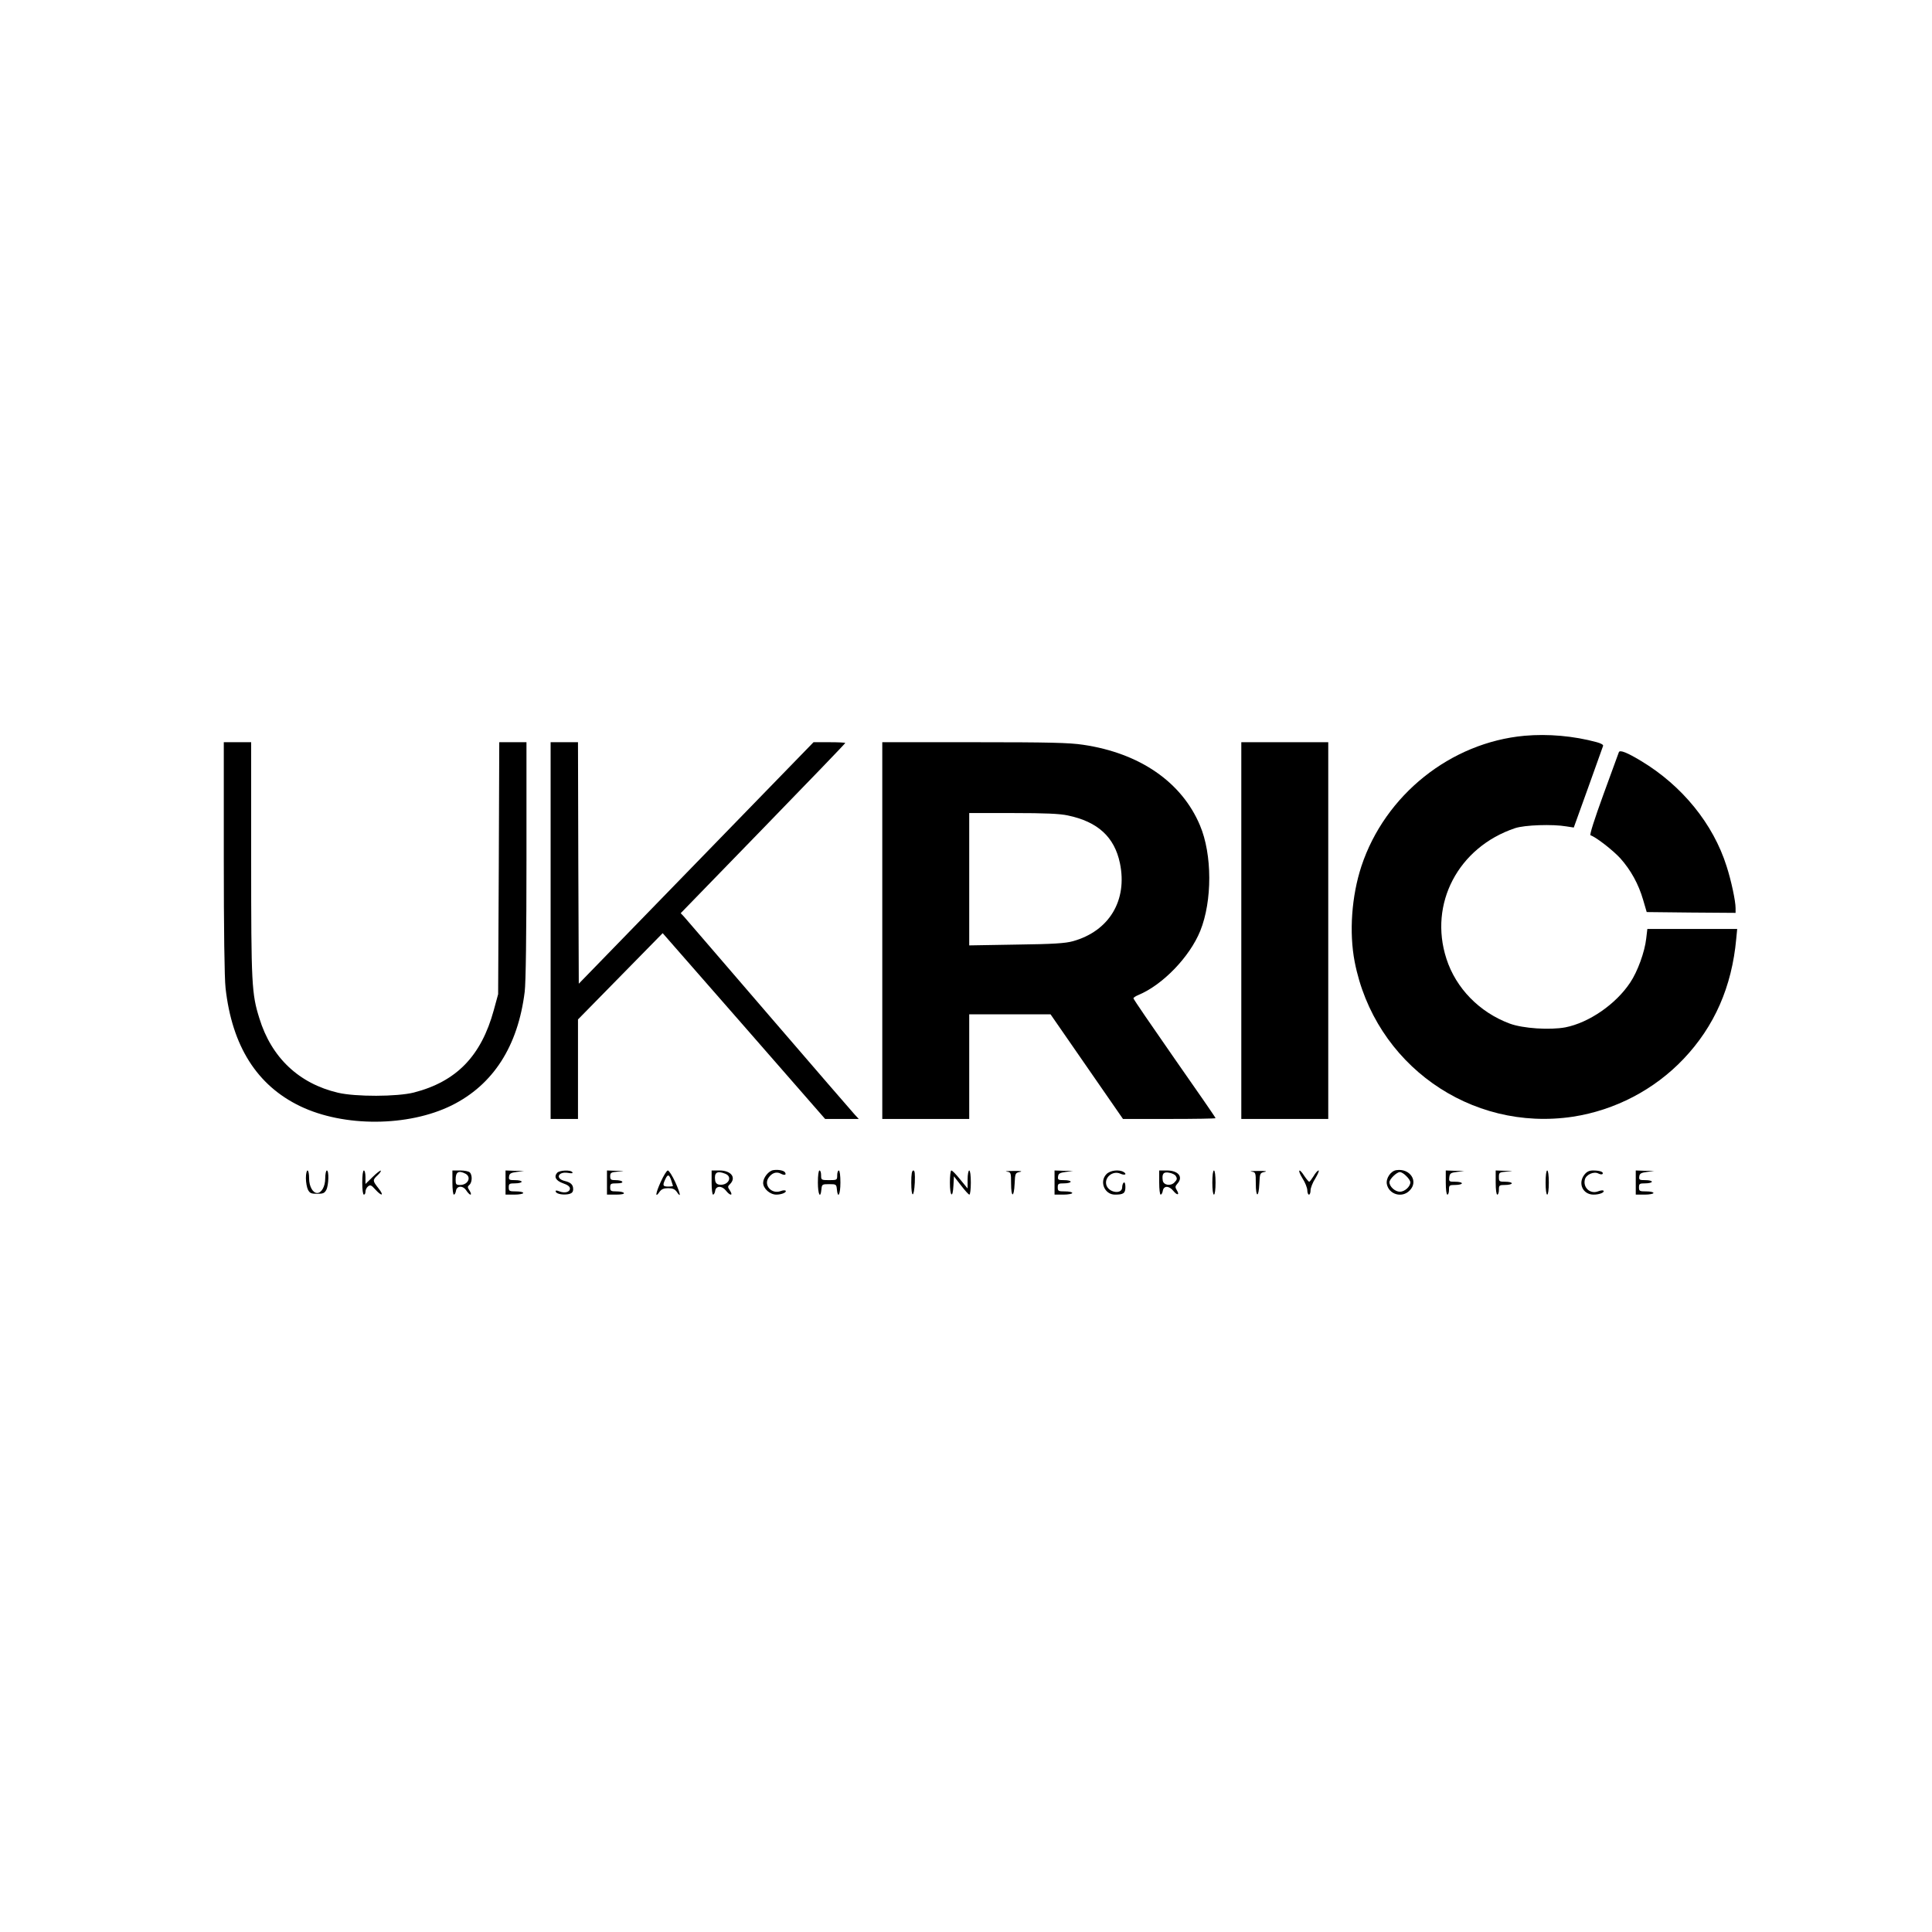 <?xml version="1.0" standalone="no"?>
<!DOCTYPE svg PUBLIC "-//W3C//DTD SVG 20010904//EN"
 "http://www.w3.org/TR/2001/REC-SVG-20010904/DTD/svg10.dtd">
<svg version="1.0" xmlns="http://www.w3.org/2000/svg"
 width="1200pt" height="1200pt" viewBox="0 0 1200 1200"
 preserveAspectRatio="xMidYMid meet">
<g transform="translate(0,1200) scale(0.1,-0.1)"
fill="#000000" stroke="none">
<path d="M9469 7430 c-459 -42 -866 -367 -1013 -810 -61 -186 -77 -411 -42
-593 123 -636 718 -1059 1356 -963 260 40 505 167 687 359 192 202 300 449
327 745 l6 62 -279 0 -279 0 -7 -59 c-9 -83 -54 -206 -99 -273 -89 -135 -256
-250 -403 -279 -97 -18 -263 -7 -345 23 -189 70 -335 220 -394 403 -111 342
74 693 426 811 59 20 234 26 320 11 l45 -7 89 247 c49 137 91 253 93 260 3 7
-13 16 -39 23 -143 39 -303 53 -449 40z"/>
<path d="M1390 6675 c0 -443 4 -752 11 -812 40 -360 195 -605 464 -734 271
-130 670 -128 940 5 258 128 412 367 454 706 7 52 11 365 11 817 l0 733 -85 0
-84 0 -3 -782 -4 -783 -27 -99 c-78 -285 -232 -444 -497 -512 -104 -26 -361
-27 -471 -1 -242 57 -413 218 -488 462 -48 153 -51 211 -51 988 l0 727 -85 0
-85 0 0 -715z"/>
<path d="M3420 6220 l0 -1170 85 0 85 0 0 309 0 309 263 268 263 268 505 -577
504 -577 104 0 105 0 -26 28 c-14 15 -254 293 -533 617 -279 325 -517 600
-527 612 l-20 21 511 526 c281 289 511 528 511 531 0 3 -44 5 -98 5 l-99 0
-729 -750 -729 -750 -3 750 -2 750 -85 0 -85 0 0 -1170z"/>
<path d="M5480 6220 l0 -1170 270 0 270 0 0 325 0 325 253 0 252 0 225 -325
225 -325 288 0 c158 0 287 2 287 5 0 4 -115 170 -255 370 -140 201 -255 369
-255 374 0 5 14 14 31 21 151 63 318 236 384 398 75 186 75 475 -2 656 -113
268 -373 448 -725 500 -86 13 -210 16 -677 16 l-571 0 0 -1170z m1153 715
c186 -39 289 -134 323 -296 48 -231 -66 -422 -292 -485 -47 -13 -120 -18 -351
-21 l-293 -5 0 411 0 411 273 0 c199 0 290 -4 340 -15z"/>
<path d="M7710 6220 l0 -1170 270 0 270 0 0 1170 0 1170 -270 0 -270 0 0
-1170z"/>
<path d="M10055 7328 c-3 -7 -46 -125 -96 -263 -56 -154 -87 -251 -80 -253 35
-12 138 -92 185 -143 65 -73 113 -159 142 -259 l22 -75 276 -3 276 -2 0 30 c0
43 -27 171 -56 260 -83 263 -276 500 -530 653 -88 53 -133 71 -139 55z"/>
<path d="M4803 4732 c-29 -4 -63 -47 -63 -79 0 -35 42 -73 82 -73 34 0 67 15
57 25 -4 3 -17 2 -30 -3 -55 -21 -107 35 -76 82 21 31 50 41 77 26 23 -12 36
-8 26 8 -7 12 -43 19 -73 14z"/>
<path d="M8673 4732 c-35 -5 -66 -51 -59 -87 13 -64 94 -88 141 -40 58 57 3
140 -82 127z m62 -37 c14 -13 25 -31 25 -38 0 -27 -35 -59 -65 -59 -30 0 -65
32 -65 59 0 19 45 63 65 63 9 0 27 -11 40 -25z"/>
<path d="M1900 4683 c0 -27 6 -59 13 -73 11 -21 20 -25 57 -25 37 0 46 4 57
25 15 30 17 120 3 120 -5 0 -10 -22 -10 -50 0 -49 -23 -90 -50 -90 -27 0 -50
41 -50 90 0 28 -4 50 -10 50 -5 0 -10 -21 -10 -47z"/>
<path d="M2250 4655 c0 -43 4 -75 10 -75 6 0 10 8 10 19 0 10 7 25 16 32 14
11 20 9 45 -19 41 -45 57 -40 20 7 -37 47 -38 51 -6 81 14 13 23 26 20 29 -3
2 -26 -15 -50 -39 l-45 -44 0 42 c0 23 -4 42 -10 42 -6 0 -10 -32 -10 -75z"/>
<path d="M2810 4655 c0 -41 4 -75 9 -75 5 0 11 10 13 23 5 33 43 35 64 3 9
-14 21 -26 26 -26 6 0 3 11 -5 24 -14 21 -14 26 -2 36 18 15 20 61 3 78 -7 7
-34 12 -60 12 l-48 0 0 -75z m81 55 c39 -21 16 -70 -33 -70 -25 0 -28 3 -28
33 0 48 18 59 61 37z"/>
<path d="M3140 4655 l0 -75 55 0 c30 0 55 5 55 10 0 6 -20 10 -45 10 -41 0
-45 2 -45 25 0 23 4 25 40 25 22 0 40 5 40 10 0 6 -18 10 -41 10 -36 0 -40 2
-37 23 2 18 11 23 48 28 l45 6 -57 1 -58 2 0 -75z"/>
<path d="M3460 4715 c-21 -25 -7 -49 38 -65 27 -9 42 -20 42 -32 0 -22 -31
-31 -65 -18 -20 8 -26 7 -23 -2 5 -15 50 -22 84 -14 17 5 24 13 24 30 0 28
-15 42 -53 51 -60 15 -40 60 21 50 23 -4 32 -3 27 4 -9 16 -81 13 -95 -4z"/>
<path d="M3770 4655 l0 -75 56 0 c34 0 53 4 49 10 -3 6 -24 10 -46 10 -35 0
-39 3 -39 25 0 23 4 25 41 25 24 0 38 4 34 10 -3 6 -22 10 -41 10 -29 0 -34 3
-34 24 0 22 5 25 48 29 46 3 46 3 -10 5 l-58 2 0 -75z"/>
<path d="M4103 4657 c-32 -71 -35 -102 -6 -59 12 16 25 22 53 22 28 0 41 -6
53 -22 29 -44 24 -13 -9 60 -18 39 -39 72 -46 72 -7 0 -27 -33 -45 -73z m66
12 c6 -18 11 -34 11 -35 0 -2 -13 -4 -30 -4 -33 0 -36 7 -18 45 15 33 24 32
37 -6z"/>
<path d="M4420 4655 c0 -41 4 -75 9 -75 5 0 11 10 13 23 4 32 41 34 66 3 26
-34 48 -35 26 -1 -15 22 -15 26 0 40 41 41 7 85 -65 85 l-49 0 0 -75z m84 55
c50 -19 19 -76 -37 -68 -14 2 -23 11 -25 26 -7 49 11 62 62 42z"/>
<path d="M5080 4655 c0 -74 16 -105 22 -42 3 31 5 32 48 32 43 0 45 -1 48 -32
6 -63 22 -32 22 42 0 43 -4 75 -10 75 -5 0 -10 -13 -10 -30 0 -29 -1 -30 -50
-30 -49 0 -50 1 -50 30 0 17 -4 30 -10 30 -6 0 -10 -32 -10 -75z"/>
<path d="M5660 4655 c0 -98 17 -97 22 0 2 55 0 75 -9 75 -9 0 -13 -22 -13 -75z"/>
<path d="M5900 4655 c0 -87 18 -102 22 -18 l3 57 44 -57 c24 -31 47 -57 52
-57 5 0 9 34 9 75 0 43 -4 75 -10 75 -5 0 -10 -25 -10 -56 l0 -56 -46 56 c-25
31 -49 56 -55 56 -5 0 -9 -34 -9 -75z"/>
<path d="M6253 4723 c26 -4 27 -6 27 -74 0 -89 18 -90 22 -2 3 66 4 68 33 74
19 4 4 7 -40 6 -38 0 -58 -2 -42 -4z"/>
<path d="M6550 4655 l0 -75 55 0 c30 0 55 5 55 10 0 6 -20 10 -45 10 -41 0
-45 2 -45 25 0 23 4 25 40 25 22 0 40 5 40 10 0 6 -18 10 -41 10 -36 0 -40 2
-37 23 2 18 11 23 48 28 l45 6 -57 1 -58 2 0 -75z"/>
<path d="M6872 4707 c-45 -47 -11 -127 53 -127 53 0 65 8 65 47 0 20 -4 32
-10 28 -5 -3 -10 -17 -10 -29 0 -45 -79 -36 -97 10 -18 48 37 96 86 74 27 -12
43 -4 21 10 -29 18 -85 11 -108 -13z"/>
<path d="M7200 4655 c0 -41 4 -75 9 -75 5 0 11 10 13 22 5 34 38 35 65 2 25
-31 42 -28 22 4 -11 18 -10 24 4 40 38 42 6 82 -66 82 l-47 0 0 -75z m102 42
c11 -17 10 -24 -8 -42 -24 -24 -68 -16 -72 13 -6 42 5 55 40 48 18 -3 36 -12
40 -19z"/>
<path d="M7530 4655 c0 -43 4 -75 10 -75 6 0 10 32 10 75 0 43 -4 75 -10 75
-6 0 -10 -32 -10 -75z"/>
<path d="M7773 4723 c26 -4 27 -6 27 -74 0 -89 18 -90 22 -2 3 66 4 68 33 74
19 4 4 7 -40 6 -38 0 -58 -2 -42 -4z"/>
<path d="M8090 4681 c17 -26 30 -60 30 -75 0 -14 5 -26 10 -26 6 0 10 12 10
26 0 15 13 49 30 75 16 27 25 49 20 49 -6 0 -20 -16 -31 -35 -12 -19 -24 -35
-27 -35 -4 0 -17 16 -30 35 -34 54 -46 41 -12 -14z"/>
<path d="M8980 4655 c0 -43 4 -75 10 -75 6 0 10 14 10 30 0 28 2 30 40 30 22
0 40 5 40 10 0 6 -18 10 -41 10 -38 0 -40 1 -37 28 3 24 8 28 48 33 l45 6 -57
1 -58 2 0 -75z"/>
<path d="M9290 4655 c0 -43 4 -75 10 -75 6 0 10 14 10 30 0 28 2 30 40 30 22
0 40 5 40 10 0 6 -18 10 -40 10 -38 0 -40 2 -40 29 0 28 2 30 48 34 46 3 46 3
-10 5 l-58 2 0 -75z"/>
<path d="M9600 4655 c0 -43 4 -75 10 -75 6 0 10 32 10 75 0 43 -4 75 -10 75
-6 0 -10 -32 -10 -75z"/>
<path d="M9841 4704 c-42 -54 -10 -124 57 -124 37 0 71 14 61 25 -4 3 -19 1
-34 -5 -48 -18 -94 24 -81 74 8 31 56 52 84 37 12 -6 23 -7 26 -2 8 12 -18 21
-59 21 -24 0 -39 -7 -54 -26z"/>
<path d="M10160 4655 l0 -75 55 0 c30 0 55 5 55 10 0 6 -20 10 -45 10 -41 0
-45 2 -45 25 0 23 4 25 40 25 22 0 40 5 40 10 0 6 -18 10 -41 10 -36 0 -40 2
-37 23 2 18 11 23 48 28 l45 6 -57 1 -58 2 0 -75z"/>
</g>
</svg>
